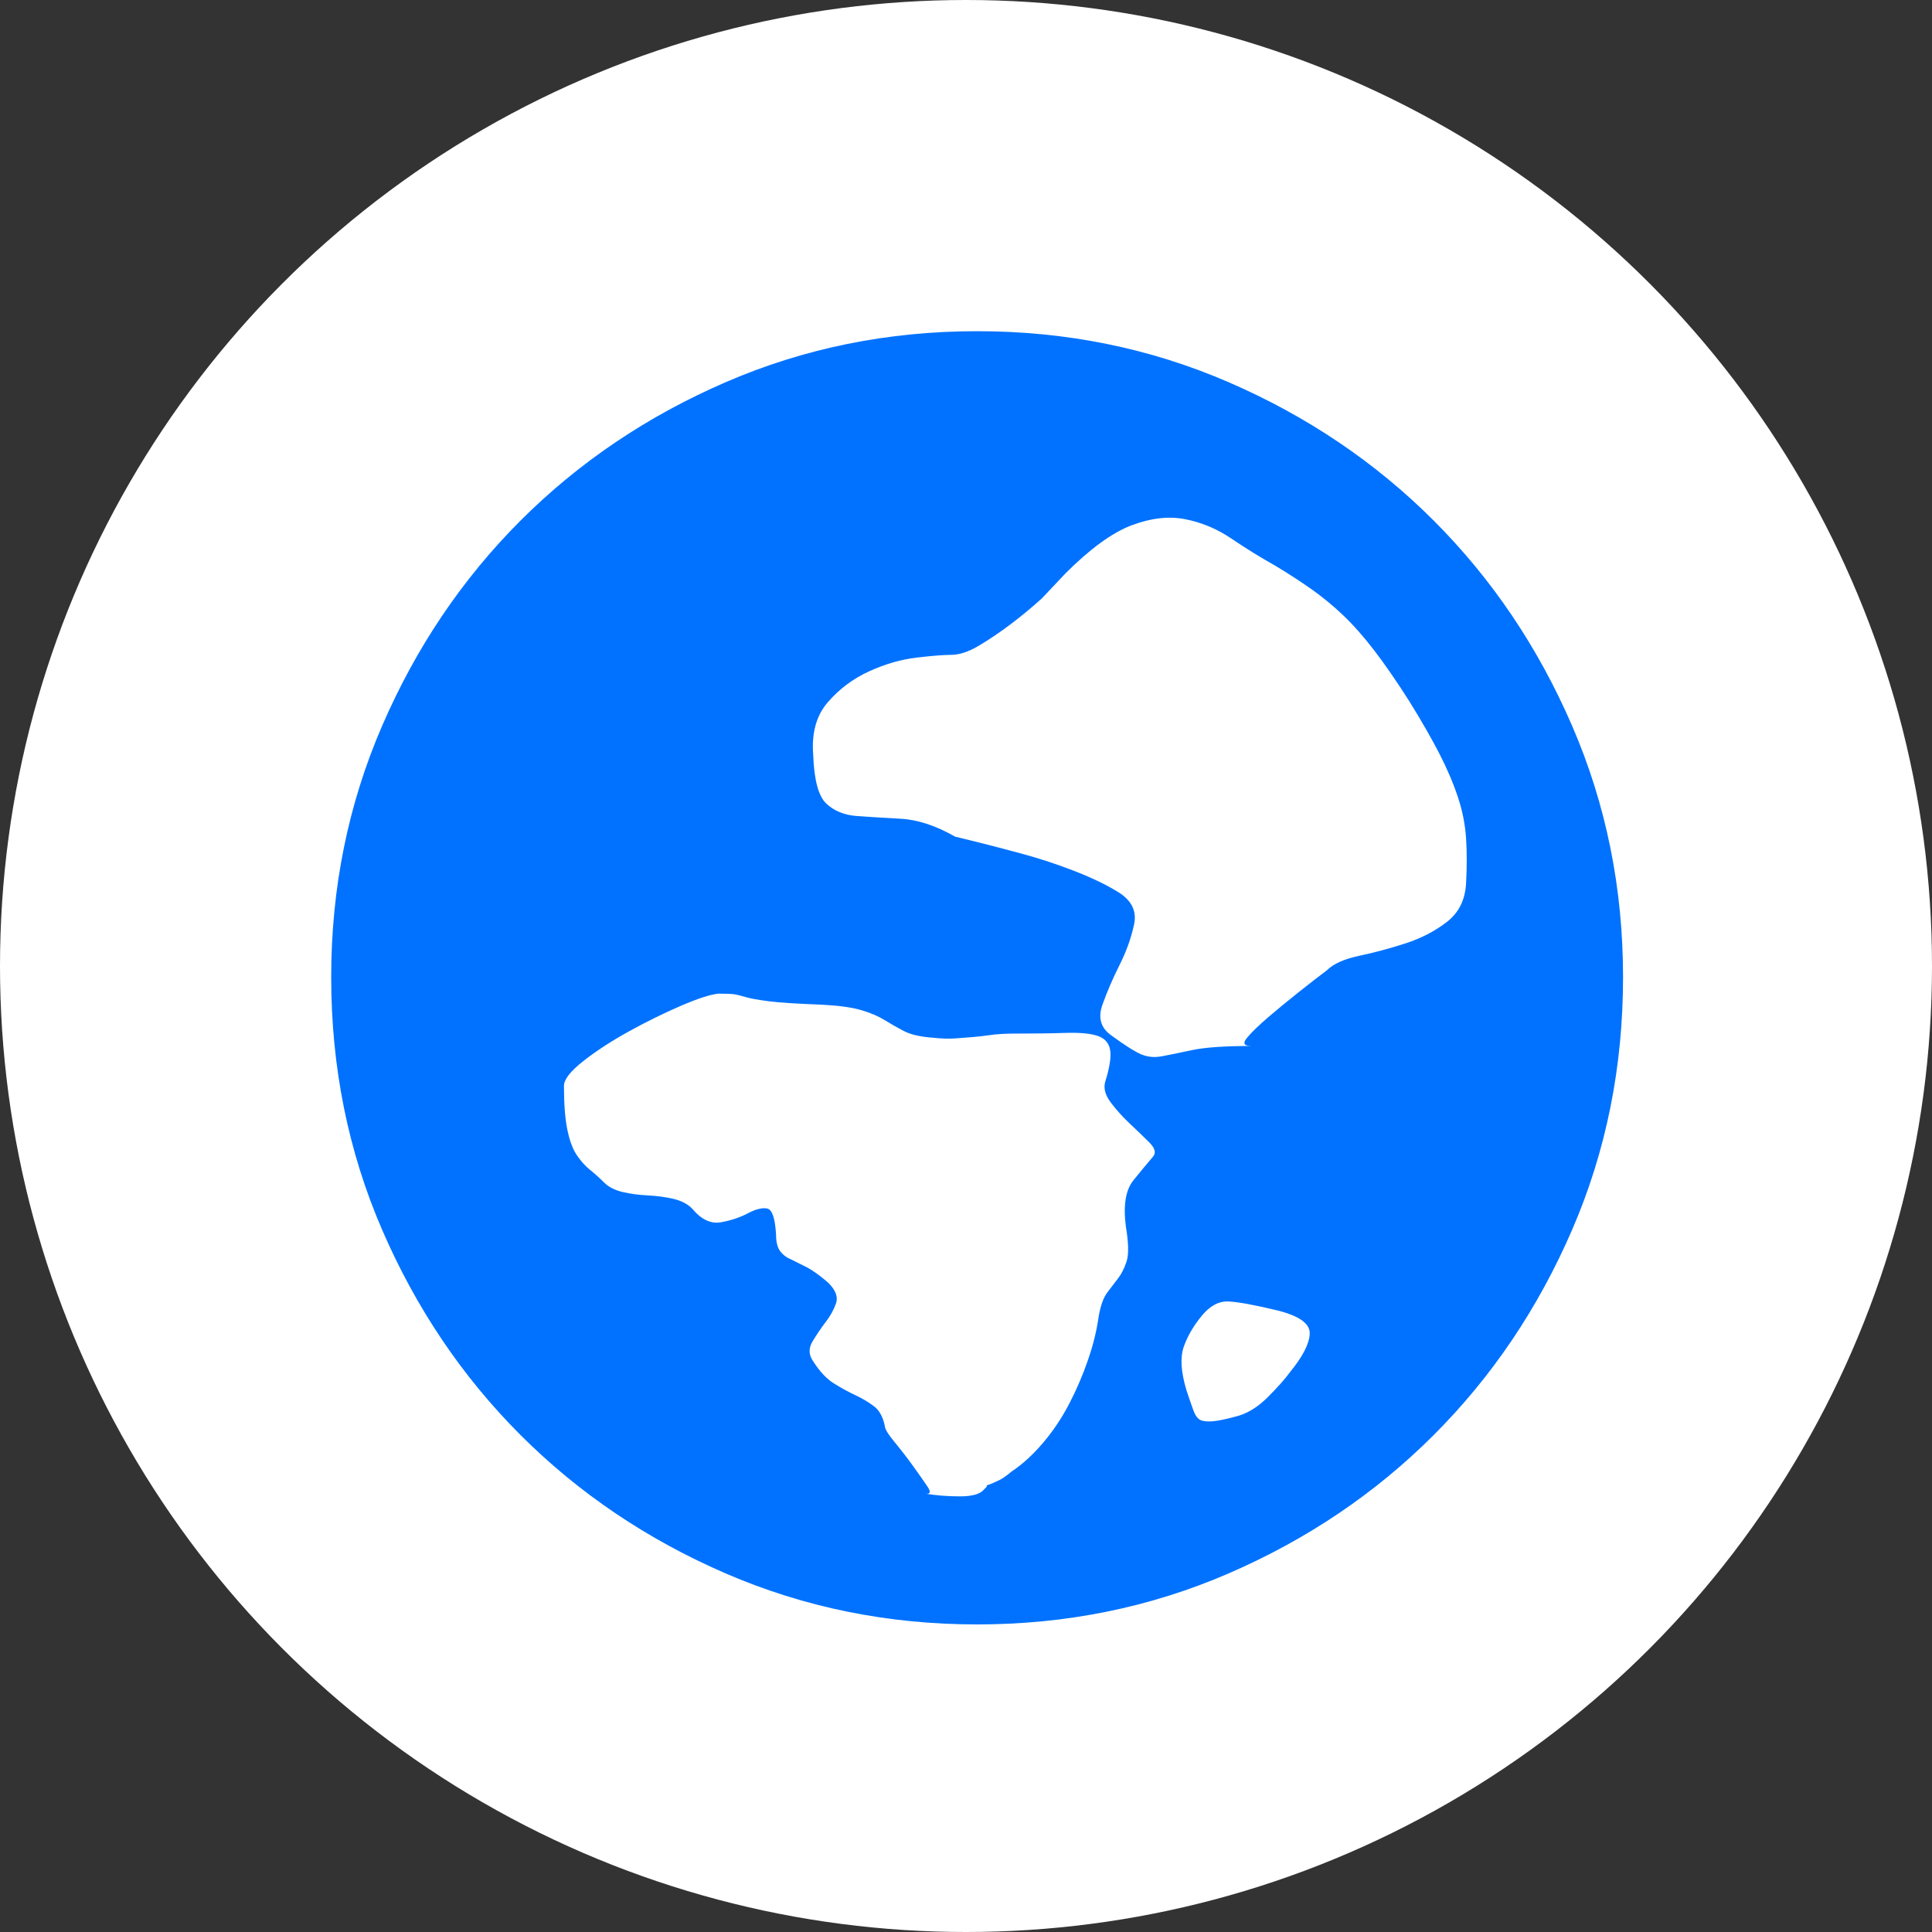 <?xml version="1.0" encoding="UTF-8"?>
<svg width="70px" height="70px" viewBox="0 0 70 70" version="1.1" xmlns="http://www.w3.org/2000/svg" xmlns:xlink="http://www.w3.org/1999/xlink">
    <rect x="0" y="0" width="70" height="70" fill="#333333" stroke="none"/>
    <title>icon01</title>
    <g id="icon01" stroke="none" stroke-width="1" fill="none" fill-rule="evenodd">
        <circle id="椭圆形" fill="#FFFFFF" cx="35" cy="35" r="35"></circle>
        <g id="网络" transform="translate(12, 12)" fill="#0072FF" fill-rule="nonzero">
            <path d="M23.403,0 C26.63,0 29.666,0.615 32.51,1.846 C35.354,3.077 37.833,4.749 39.945,6.861 C42.058,8.974 43.729,11.452 44.96,14.296 C46.191,17.141 46.806,20.176 46.806,23.403 C46.806,26.663 46.191,29.716 44.96,32.56 C43.729,35.404 42.058,37.883 39.945,39.995 C37.833,42.107 35.354,43.779 32.51,45.01 C29.666,46.241 26.63,46.856 23.403,46.856 C20.176,46.856 17.141,46.241 14.296,45.01 C11.452,43.779 8.974,42.107 6.861,39.995 C4.749,37.883 3.077,35.404 1.846,32.56 C0.615,29.716 0,26.663 0,23.403 C0,20.176 0.615,17.141 1.846,14.296 C3.077,11.452 4.749,8.974 6.861,6.861 C8.974,4.749 11.452,3.077 14.296,1.846 C17.141,0.615 20.176,0 23.403,0 Z M29.79,29.89 C29.89,29.757 29.84,29.591 29.641,29.391 C29.441,29.192 29.208,28.967 28.942,28.718 C28.676,28.468 28.443,28.21 28.244,27.944 C28.044,27.678 27.977,27.428 28.044,27.196 C28.21,26.663 28.268,26.272 28.219,26.023 C28.169,25.773 28.011,25.607 27.745,25.524 C27.478,25.441 27.096,25.408 26.597,25.424 C26.098,25.441 25.499,25.449 24.8,25.449 C24.434,25.449 24.135,25.466 23.902,25.499 C23.669,25.532 23.453,25.557 23.253,25.574 C23.054,25.59 22.838,25.607 22.605,25.624 C22.372,25.64 22.106,25.632 21.806,25.599 C21.341,25.566 20.983,25.482 20.734,25.349 C20.484,25.216 20.251,25.083 20.035,24.95 C19.819,24.817 19.544,24.701 19.212,24.601 C18.879,24.501 18.397,24.434 17.764,24.401 C16.866,24.368 16.226,24.326 15.843,24.276 C15.461,24.227 15.186,24.177 15.02,24.127 C14.854,24.077 14.721,24.044 14.621,24.027 C14.521,24.01 14.321,24.002 14.022,24.002 C13.723,24.035 13.265,24.185 12.65,24.451 C12.034,24.717 11.411,25.025 10.778,25.374 C10.146,25.724 9.597,26.081 9.132,26.447 C8.666,26.813 8.433,27.112 8.433,27.345 C8.433,28.011 8.475,28.543 8.558,28.942 C8.641,29.341 8.757,29.649 8.907,29.865 C9.057,30.082 9.215,30.256 9.381,30.389 C9.548,30.522 9.714,30.672 9.88,30.838 C10.047,31.005 10.271,31.121 10.554,31.188 C10.837,31.254 11.144,31.296 11.477,31.312 C11.81,31.329 12.117,31.371 12.4,31.437 C12.683,31.504 12.908,31.62 13.074,31.786 C13.407,32.186 13.756,32.352 14.122,32.285 C14.488,32.219 14.812,32.111 15.095,31.961 C15.378,31.811 15.61,31.753 15.793,31.786 C15.976,31.82 16.084,32.136 16.118,32.735 C16.118,33.001 16.168,33.2 16.267,33.333 C16.367,33.466 16.5,33.566 16.667,33.633 L17.265,33.932 C17.498,34.065 17.748,34.248 18.014,34.481 C18.28,34.747 18.372,34.997 18.288,35.23 C18.205,35.462 18.081,35.687 17.914,35.903 C17.748,36.119 17.59,36.352 17.44,36.602 C17.29,36.851 17.299,37.092 17.465,37.325 C17.698,37.691 17.947,37.957 18.214,38.124 C18.48,38.29 18.738,38.431 18.987,38.548 C19.237,38.664 19.461,38.797 19.661,38.947 C19.86,39.097 19.993,39.338 20.06,39.671 C20.06,39.77 20.176,39.962 20.409,40.245 C20.642,40.527 20.867,40.818 21.083,41.118 C21.299,41.417 21.474,41.667 21.607,41.866 C21.74,42.066 21.707,42.149 21.507,42.116 C21.906,42.182 22.33,42.216 22.779,42.216 C23.229,42.216 23.52,42.132 23.653,41.966 L23.752,41.866 L23.752,41.816 L23.902,41.766 C23.969,41.733 24.06,41.692 24.177,41.642 C24.293,41.592 24.451,41.484 24.651,41.317 C25.05,41.051 25.432,40.702 25.798,40.269 C26.164,39.837 26.48,39.363 26.747,38.847 C27.013,38.332 27.237,37.808 27.42,37.275 C27.603,36.743 27.728,36.244 27.794,35.778 C27.861,35.346 27.969,35.03 28.119,34.83 C28.268,34.631 28.402,34.456 28.518,34.306 C28.634,34.157 28.734,33.957 28.817,33.708 C28.901,33.458 28.892,33.034 28.792,32.435 C28.693,31.67 28.784,31.113 29.067,30.763 C29.35,30.414 29.591,30.123 29.79,29.89 L29.79,29.89 Z M34.731,37.725 C35.196,37.159 35.437,36.693 35.454,36.327 C35.471,35.961 35.08,35.679 34.281,35.479 C33.45,35.279 32.859,35.171 32.51,35.155 C32.161,35.138 31.836,35.313 31.537,35.679 C31.238,36.045 31.021,36.419 30.888,36.801 C30.755,37.184 30.788,37.708 30.988,38.373 C31.088,38.673 31.171,38.914 31.238,39.097 C31.304,39.28 31.387,39.396 31.487,39.446 C31.587,39.496 31.737,39.513 31.936,39.496 C32.136,39.479 32.418,39.421 32.784,39.321 C33.184,39.222 33.566,38.989 33.932,38.623 C34.298,38.257 34.564,37.957 34.731,37.725 L34.731,37.725 Z M36.078,23.154 C36.311,22.921 36.702,22.746 37.25,22.63 C37.799,22.513 38.357,22.364 38.922,22.181 C39.488,21.998 39.987,21.74 40.419,21.407 C40.852,21.075 41.084,20.609 41.118,20.01 C41.151,19.411 41.151,18.862 41.118,18.363 C41.084,17.864 40.985,17.365 40.818,16.866 C40.652,16.367 40.427,15.843 40.145,15.294 C39.862,14.746 39.504,14.122 39.072,13.423 C38.606,12.691 38.182,12.076 37.799,11.577 C37.417,11.078 37.043,10.654 36.677,10.304 C36.311,9.955 35.928,9.639 35.529,9.356 C35.13,9.074 34.681,8.782 34.182,8.483 C33.649,8.184 33.125,7.859 32.61,7.51 C32.094,7.161 31.537,6.928 30.938,6.811 C30.339,6.695 29.691,6.77 28.992,7.036 C28.293,7.302 27.495,7.884 26.597,8.782 L25.749,9.681 C25.383,10.013 25,10.329 24.601,10.629 C24.202,10.928 23.819,11.186 23.453,11.402 C23.087,11.618 22.754,11.727 22.455,11.727 C22.189,11.727 21.773,11.76 21.208,11.826 C20.642,11.893 20.068,12.059 19.486,12.325 C18.904,12.591 18.405,12.966 17.989,13.448 C17.573,13.93 17.399,14.571 17.465,15.369 C17.498,16.267 17.656,16.85 17.939,17.116 C18.222,17.382 18.588,17.532 19.037,17.565 C19.486,17.598 20.018,17.631 20.634,17.665 C21.249,17.698 21.906,17.914 22.605,18.313 C23.436,18.513 24.218,18.713 24.95,18.912 C25.582,19.079 26.223,19.286 26.871,19.536 C27.52,19.785 28.061,20.043 28.493,20.309 C28.992,20.609 29.192,21 29.092,21.482 C28.992,21.964 28.817,22.455 28.568,22.954 C28.318,23.453 28.11,23.935 27.944,24.401 C27.778,24.867 27.878,25.233 28.244,25.499 C28.743,25.865 29.108,26.098 29.341,26.198 C29.574,26.297 29.824,26.322 30.09,26.272 C30.356,26.223 30.722,26.148 31.188,26.048 C31.653,25.948 32.369,25.898 33.333,25.898 C33.067,25.898 33.017,25.798 33.184,25.599 C33.35,25.399 33.608,25.15 33.957,24.85 C34.306,24.551 34.681,24.243 35.08,23.927 C35.479,23.611 35.812,23.353 36.078,23.154 L36.078,23.154 Z" id="形状"></path>
        </g>
    </g>
</svg>